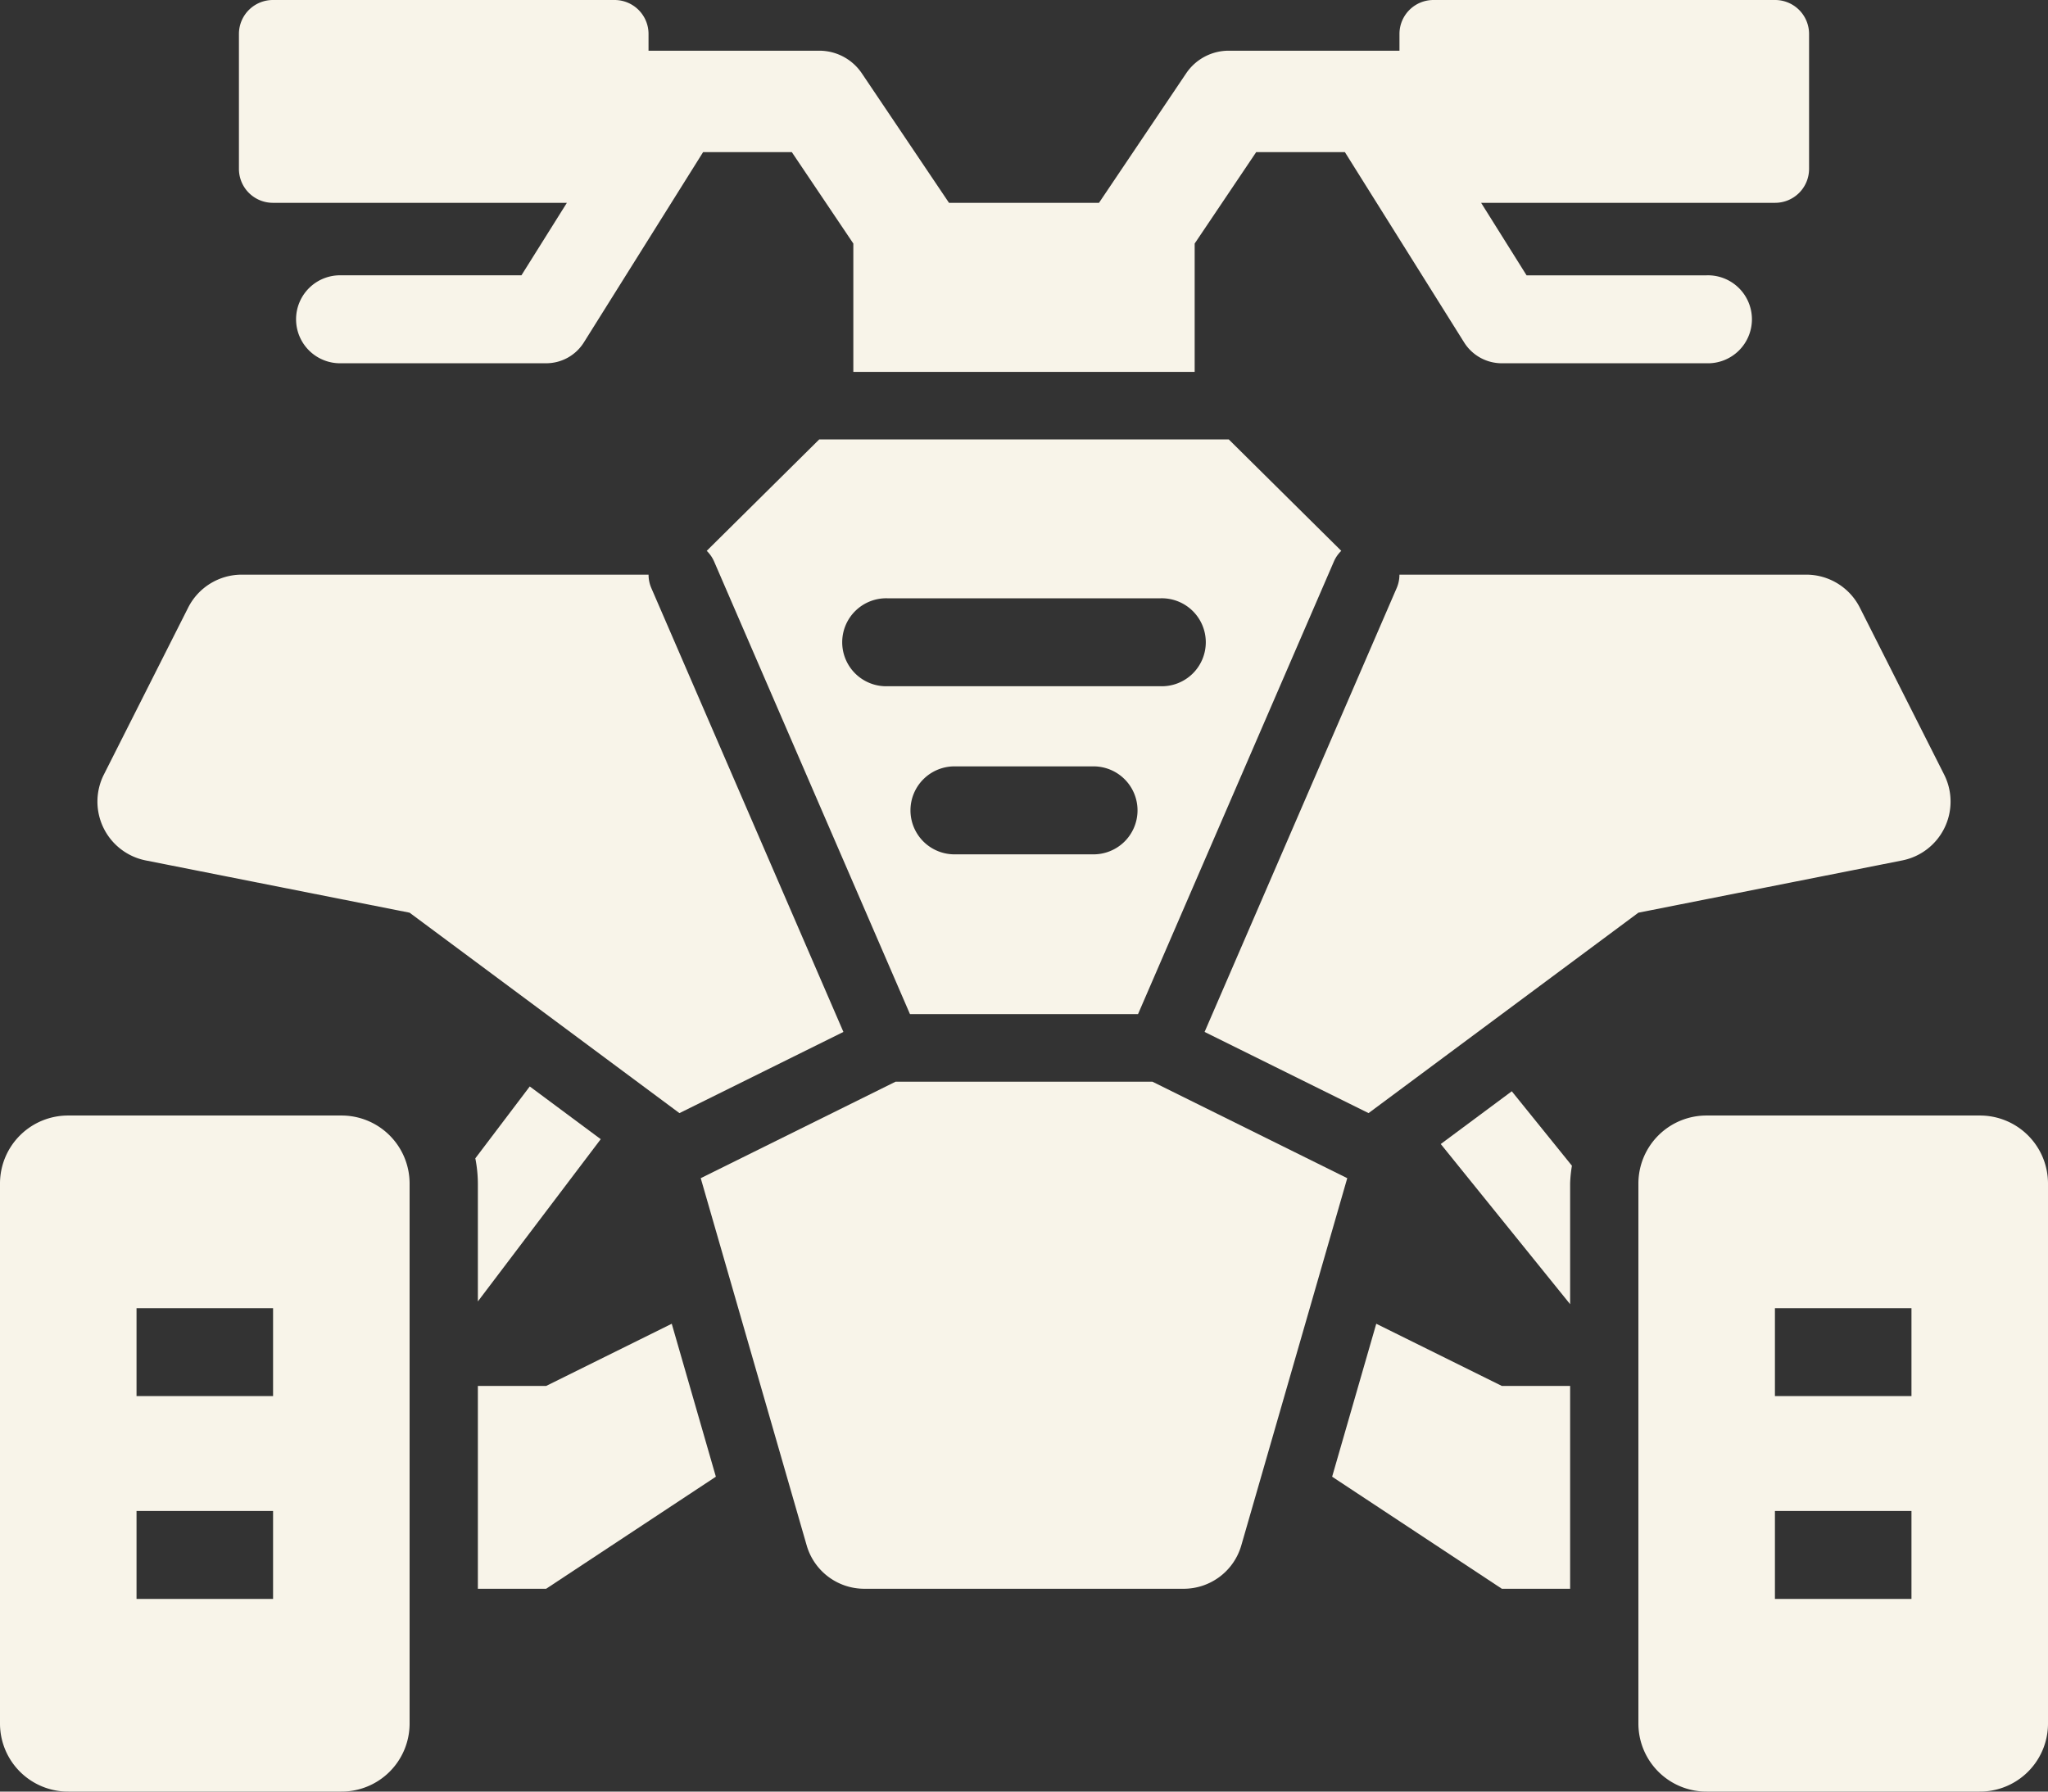 <?xml version="1.0" encoding="UTF-8" standalone="no"?><svg xmlns="http://www.w3.org/2000/svg" xmlns:xlink="http://www.w3.org/1999/xlink" data-name="Layer 1" fill="#f8f4e9" height="448" preserveAspectRatio="xMidYMid meet" version="1" viewBox="0.0 32.0 512.0 448.0" width="512" zoomAndPan="magnify"><rect x="0.0" y="32.0" width="512.0" height="448.0" fill="#333333" stroke="none"/><g id="change1_1"><path d="M298.667,92.9,314.05,70.038h22.172l29.82,47.6a11.114,11.114,0,0,0,9.425,5.2h51.2a11,11,0,1,0,0-21.991H381.642L370.281,82.717h73.452a8.489,8.489,0,0,0,8.534-8.453V40.453A8.489,8.489,0,0,0,443.733,32H358.4a8.488,8.488,0,0,0-8.533,8.453v4.226H307.2a12.815,12.815,0,0,0-10.65,5.646l-21.8,32.392h-37.5l-21.8-32.392a12.815,12.815,0,0,0-10.65-5.646H162.133V40.453A8.488,8.488,0,0,0,153.6,32H68.267a8.489,8.489,0,0,0-8.534,8.453V74.264a8.489,8.489,0,0,0,8.534,8.453h73.452l-11.361,18.127H85.333a11,11,0,1,0,0,21.991h51.2a11.114,11.114,0,0,0,9.425-5.2l29.82-47.6H197.95L213.333,92.9v32.086h85.334Z" fill="inherit"/></g><g id="change1_2"><path d="M210.853,290.042,162.825,179.033a8.336,8.336,0,0,1-.683-3.335H60.428a15,15,0,0,0-13.386,8.238L25.965,225.692a15,15,0,0,0,10.472,21.466L102.4,260.226l67.461,50.119Z" fill="inherit"/></g><g id="change1_3"><path d="M178.508,172.363l48.984,113.222h57.016l48.984-113.222a8.283,8.283,0,0,1,1.828-2.621L307.2,141.887H204.8l-28.122,27.855A8.373,8.373,0,0,1,178.508,172.363Zm94.559,73.269H238.933a11,11,0,1,1,0-21.991h34.134a11,11,0,1,1,0,21.991Zm-51.2-64.024h68.266a11,11,0,1,1,0,21.991H221.867a11,11,0,1,1,0-21.991Z" fill="inherit"/></g><g id="change1_4"><path d="M288.117,302.491H223.883l-48.7,24.12,26.488,91.833a15,15,0,0,0,14.408,10.839h79.838a14.994,14.994,0,0,0,14.407-10.839l26.489-91.833Z" fill="inherit"/></g><g id="change1_5"><path d="M464.958,183.936a15,15,0,0,0-13.386-8.238H349.858a8.336,8.336,0,0,1-.683,3.335L301.147,290.042l40.993,20.3,67.46-50.119,65.963-13.068a15,15,0,0,0,10.472-21.466Z" fill="inherit"/></g><g id="change1_6"><path d="M136.533 378.566L119.467 378.566 119.467 429.283 136.533 429.283 178.968 401.26 167.937 363.014 136.533 378.566z" fill="inherit"/></g><g id="change1_7"><path d="M119.467,357.43l30.717-40.572L132.44,303.675,118.83,321.65a33.319,33.319,0,0,1,.637,6.23Z" fill="inherit"/></g><g id="change1_8"><path d="M375.467 378.566L344.065 363.014 333.033 401.26 375.467 429.283 392.533 429.283 392.533 378.566 375.467 378.566z" fill="inherit"/></g><g id="change1_9"><path d="M392.981,323.5l-15.036-18.619-17.756,13.191,32.344,40.05V327.88A33.064,33.064,0,0,1,392.981,323.5Z" fill="inherit"/></g><g id="change1_10"><path d="M85.3,310.943H17.1A17.017,17.017,0,0,0,0,327.878V463.063A17.017,17.017,0,0,0,17.1,480H85.3a17.017,17.017,0,0,0,17.1-16.937V327.878A17.016,17.016,0,0,0,85.3,310.943ZM68.267,431.825H34.133v-21.99H68.267Zm0-50.717H34.133v-21.99H68.267Z" fill="inherit"/></g><g id="change1_11"><path d="M494.9,310.943H426.7a17.017,17.017,0,0,0-17.1,16.935V463.063A17.017,17.017,0,0,0,426.7,480H494.9A17.017,17.017,0,0,0,512,463.063V327.878A17.016,17.016,0,0,0,494.9,310.943ZM477.867,431.825H443.733v-21.99h34.134Zm0-50.717H443.733v-21.99h34.134Z" fill="inherit"/></g></svg>